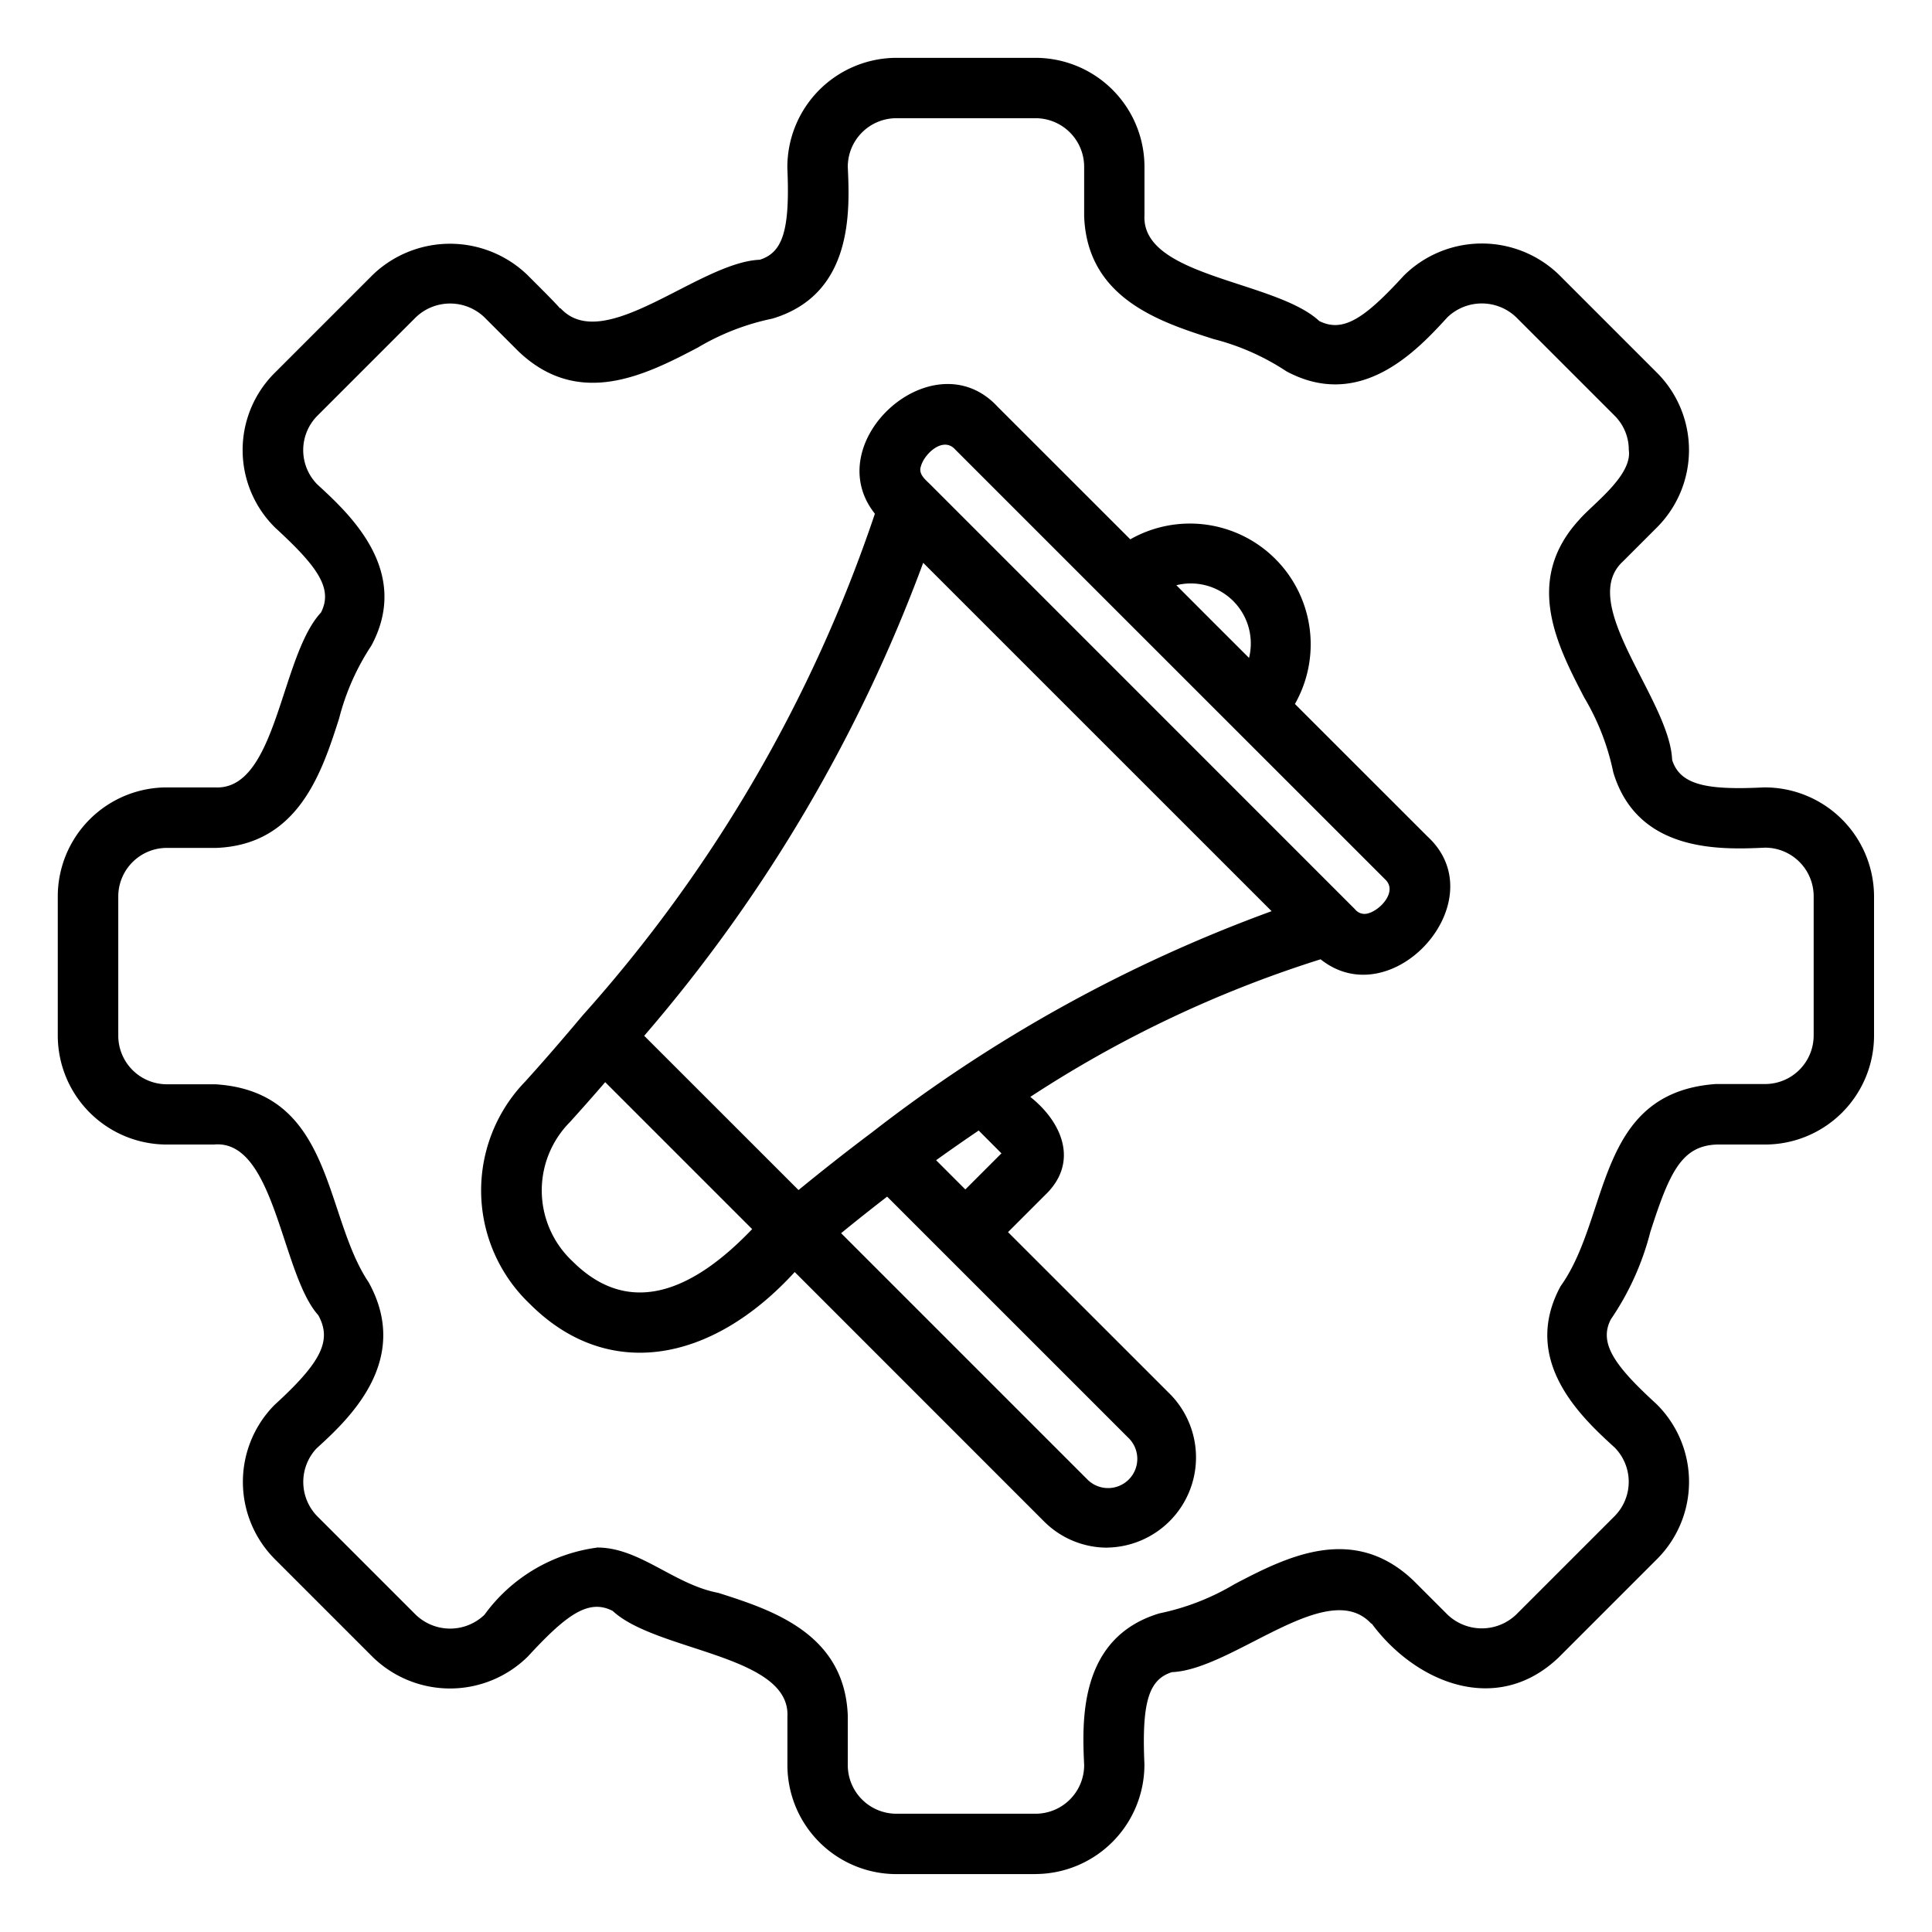 <svg viewBox="0 0 32 32" xmlns="http://www.w3.org/2000/svg"><g id="marketing-3" data-name="marketing"><path d="m17.153 31.041h-2.307a1.806 1.806 0 0 1 -1.804-1.804v-.802c.055-1.028-2.169-1.078-2.894-1.753-.399-.206-.765.06-1.403.753a1.834 1.834 0 0 1 -2.566.016l-1.631-1.631a1.812 1.812 0 0 1 0-2.551c.78-.712.952-1.069.724-1.485-.614-.68-.714-2.922-1.729-2.827h-.782a1.806 1.806 0 0 1 -1.804-1.804v-2.307a1.806 1.806 0 0 1 1.804-1.804h.801c1.028.054 1.078-2.17 1.754-2.896.206-.4-.061-.765-.754-1.402a1.803 1.803 0 0 1 -.015-2.565l1.631-1.631a1.848 1.848 0 0 1 2.551 0c.276.275.445.444.549.561l.005-.005c.721.787 2.29-.76 3.302-.802.377-.12.502-.479.456-1.518a1.811 1.811 0 0 1 1.804-1.826h2.307a1.806 1.806 0 0 1 1.804 1.804v.802c-.055 1.028 2.169 1.078 2.895 1.753.403.203.766-.06 1.402-.753a1.836 1.836 0 0 1 2.566-.016l1.631 1.631a1.812 1.812 0 0 1 0 2.551l-.57.57c-.764.702.776 2.288.816 3.287.134.426.6.5 1.519.455a1.81 1.81 0 0 1 1.825 1.804v2.307a1.806 1.806 0 0 1 -1.804 1.804h-.801c-.582.022-.783.459-1.101 1.45a4.56 4.56 0 0 1 -.653 1.445c-.208.398.072.778.753 1.401a1.809 1.809 0 0 1 .016 2.566l-1.631 1.631c-1.031.987-2.381.415-3.101-.561l-.005.005c-.721-.789-2.29.76-3.302.802-.377.12-.502.479-.456 1.518a1.811 1.811 0 0 1 -1.804 1.826zm-7.269-5.409c.708-.006 1.28.614 2.014.751.883.282 2.093.67 2.144 2.034l0.0.82a.805.805 0 0 0 .804.804h2.307a.805.805 0 0 0 .804-.804c-.033-.724-.095-2.112 1.248-2.515a4.004 4.004 0 0 0 1.24-.482c.866-.455 1.969-1.012 2.967-.06l.563.563a.823.823 0 0 0 1.137 0l1.631-1.631a.808.808 0 0 0 0-1.137c-.537-.49-1.566-1.433-.895-2.671.825-1.149.571-3.203 2.568-3.349h.82a.805.805 0 0 0 .804-.804v-2.307a.805.805 0 0 0 -.804-.804c-.723.033-2.112.093-2.515-1.248a3.995 3.995 0 0 0 -.482-1.24c-.448-.863-1.006-1.938-.081-2.945.224-.26.882-.73.82-1.154a.797.797 0 0 0 -.235-.568l-1.631-1.631a.823.823 0 0 0 -1.137 0c-.49.535-1.43 1.56-2.668.896a3.965 3.965 0 0 0 -1.206-.534c-.883-.282-2.093-.669-2.144-2.034l-0-.82a.805.805 0 0 0 -.804-.804h-2.307a.805.805 0 0 0 -.804.804c.033.724.095 2.112-1.248 2.515a4.004 4.004 0 0 0 -1.24.482c-.866.454-1.97 1.012-2.967.06l-.563-.563a.821.821 0 0 0 -1.137 0l-1.631 1.631a.808.808 0 0 0 0 1.137c.535.491 1.558 1.432.896 2.668a3.966 3.966 0 0 0 -.535 1.207c-.283.883-.67 2.092-2.034 2.145h-.82a.805.805 0 0 0 -.804.804v2.307a.805.805 0 0 0 .804.804h.801c1.966.12 1.794 2.17 2.542 3.28.722 1.306-.351 2.284-.867 2.755a.813.813 0 0 0 .017 1.121l1.631 1.631a.821.821 0 0 0 1.137 0 2.752 2.752 0 0 1 1.86-1.112zm8.457.002a1.478 1.478 0 0 1 -1.048-.434l-4.13-4.131c-1.384 1.514-3.103 1.811-4.383.532a2.593 2.593 0 0 1 -.085-3.683l.001-.001c.341-.376.65-.737.959-1.104a23.842 23.842 0 0 0 4.836-8.304c-.947-1.19.972-2.919 2.033-1.772l2.197 2.196a2 2 0 0 1 2.727 2.727l2.2 2.199c1.139 1.057-.585 2.979-1.775 2.03a19.392 19.392 0 0 0 -4.808 2.279c.512.406.8 1.051.285 1.586l-.654.654 2.694 2.693a1.494 1.494 0 0 1 -1.049 2.532zm-4.409-5.208 4.067 4.067a.484.484 0 1 0 .683-.685c-.693-.694-3.347-3.346-3.988-3.988-.253.195-.51.399-.762.605zm-4.494-1.839a1.607 1.607 0 0 0 .049 2.308c.971.966 2.038.44 2.971-.537l-2.434-2.434q-.283.328-.586.663zm1.232-1.431 2.556 2.555c.404-.331.821-.659 1.215-.954a24.397 24.397 0 0 1 6.621-3.665l-5.771-5.77a25.558 25.558 0 0 1 -4.621 7.834zm4.835 2.061.484.484.598-.598-.377-.378q-.345.234-.704.491zm6.392-4.703.548.548a.199.199 0 0 0 .215.066c.203-.053.488-.362.287-.558-1.562-1.562-5.524-5.522-7.131-7.13-.197-.213-.506.076-.562.281-.046.124.062.214.144.293zm-1.776-4.183.567.566a.994.994 0 0 0 -1.204-1.204z"/></g></svg>